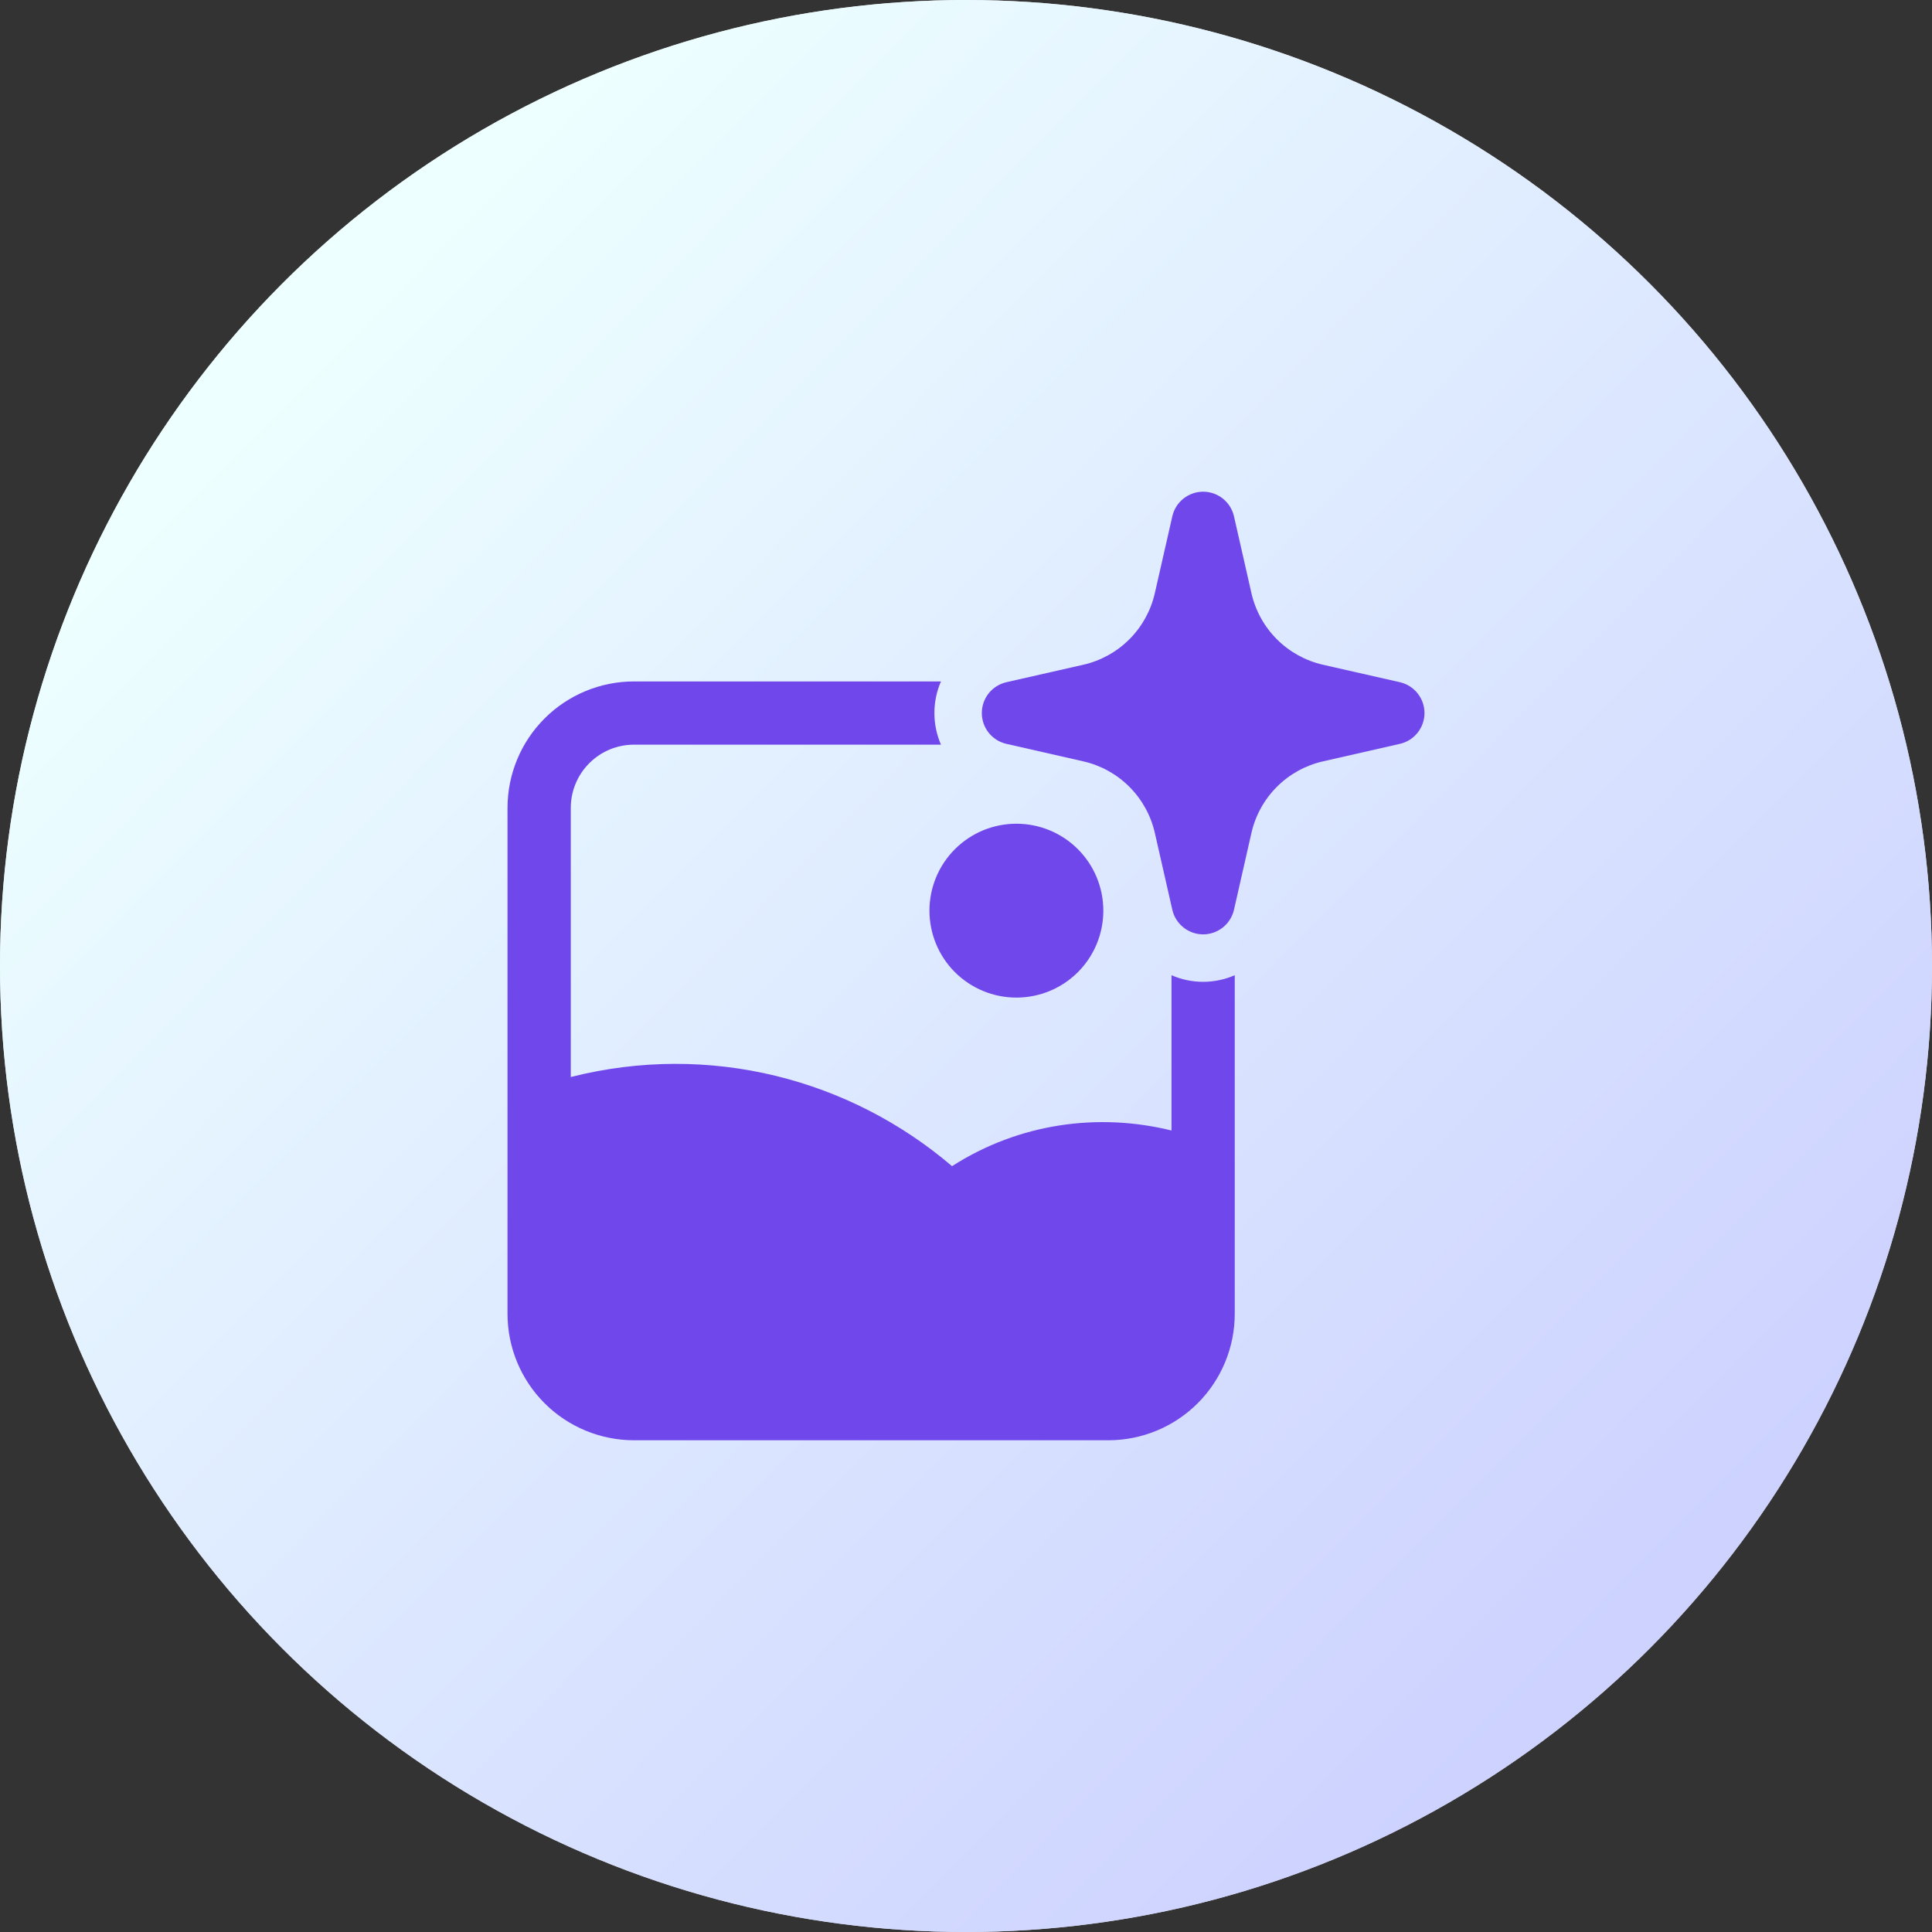 <svg width="48" height="48" viewBox="0 0 48 48" fill="none" xmlns="http://www.w3.org/2000/svg">
<rect x="0" y="0" width="48" height="48" fill="#333333" stroke="none"/>
<circle cx="24" cy="24" r="24" fill="#D9D9D9"/>
<circle cx="24" cy="24" r="24" fill="url(#paint0_linear_3219_402)"/>
<g clip-path="url(#clip0_3219_402)">
<path fill-rule="evenodd" clip-rule="evenodd" d="M29.892 12.216C30.07 12.216 30.243 12.277 30.382 12.388C30.521 12.499 30.618 12.654 30.658 12.828L31.092 14.739C31.191 15.172 31.41 15.569 31.724 15.883C32.038 16.197 32.435 16.416 32.868 16.515L34.779 16.949C34.953 16.989 35.108 17.086 35.219 17.225C35.33 17.365 35.391 17.537 35.391 17.715C35.391 17.893 35.33 18.066 35.219 18.205C35.108 18.344 34.953 18.442 34.779 18.481L32.868 18.916C32.435 19.015 32.038 19.233 31.724 19.548C31.41 19.862 31.191 20.258 31.092 20.691L30.658 22.603C30.618 22.776 30.521 22.931 30.382 23.042C30.242 23.153 30.07 23.214 29.892 23.214C29.714 23.214 29.541 23.153 29.402 23.042C29.263 22.931 29.165 22.776 29.126 22.603L28.691 20.691C28.592 20.258 28.373 19.862 28.059 19.548C27.745 19.233 27.349 19.015 26.916 18.916L25.004 18.481C24.83 18.442 24.675 18.344 24.564 18.205C24.453 18.066 24.393 17.893 24.393 17.715C24.393 17.537 24.453 17.365 24.564 17.225C24.675 17.086 24.83 16.989 25.004 16.949L26.916 16.515C27.349 16.416 27.745 16.197 28.059 15.883C28.373 15.569 28.592 15.172 28.691 14.739L29.126 12.828C29.165 12.654 29.262 12.499 29.402 12.388C29.541 12.277 29.714 12.216 29.892 12.216ZM25.252 20.465C24.679 20.465 24.13 20.692 23.724 21.098C23.319 21.503 23.092 22.052 23.092 22.625C23.092 23.198 23.319 23.748 23.724 24.153C24.13 24.558 24.679 24.785 25.252 24.785C25.825 24.785 26.375 24.558 26.78 24.153C27.185 23.748 27.412 23.198 27.412 22.625C27.412 22.052 27.185 21.503 26.78 21.098C26.375 20.692 25.825 20.465 25.252 20.465Z" fill="#7047EB"/>
<path fill-rule="evenodd" clip-rule="evenodd" d="M15.752 16.93H23.378C23.272 17.172 23.215 17.438 23.215 17.715C23.215 17.993 23.273 18.259 23.378 18.501H15.752C15.335 18.501 14.935 18.666 14.641 18.961C14.346 19.256 14.181 19.655 14.181 20.072V26.758C17.638 25.883 21.126 26.814 23.653 28.973C25.322 27.904 27.291 27.639 29.106 28.087V24.229C29.348 24.335 29.615 24.393 29.892 24.393C30.169 24.393 30.436 24.334 30.677 24.229V32.641C30.677 33.474 30.346 34.274 29.757 34.863C29.168 35.452 28.369 35.783 27.535 35.783H15.752C14.918 35.783 14.119 35.452 13.53 34.863C12.94 34.274 12.609 33.474 12.609 32.641V20.072C12.609 19.239 12.94 18.439 13.53 17.85C14.119 17.261 14.918 16.93 15.752 16.93Z" fill="#7047EB"/>
</g>
<defs>
<linearGradient id="paint0_linear_3219_402" x1="8.571" y1="7.886" x2="40.8" y2="39.771" gradientUnits="userSpaceOnUse">
<stop stop-color="#EDFFFF"/>
<stop offset="1" stop-color="#CDD2FF"/>
</linearGradient>
<clipPath id="clip0_3219_402">
<rect width="24" height="24" fill="white" transform="translate(12 12)"/>
</clipPath>
</defs>
</svg>
